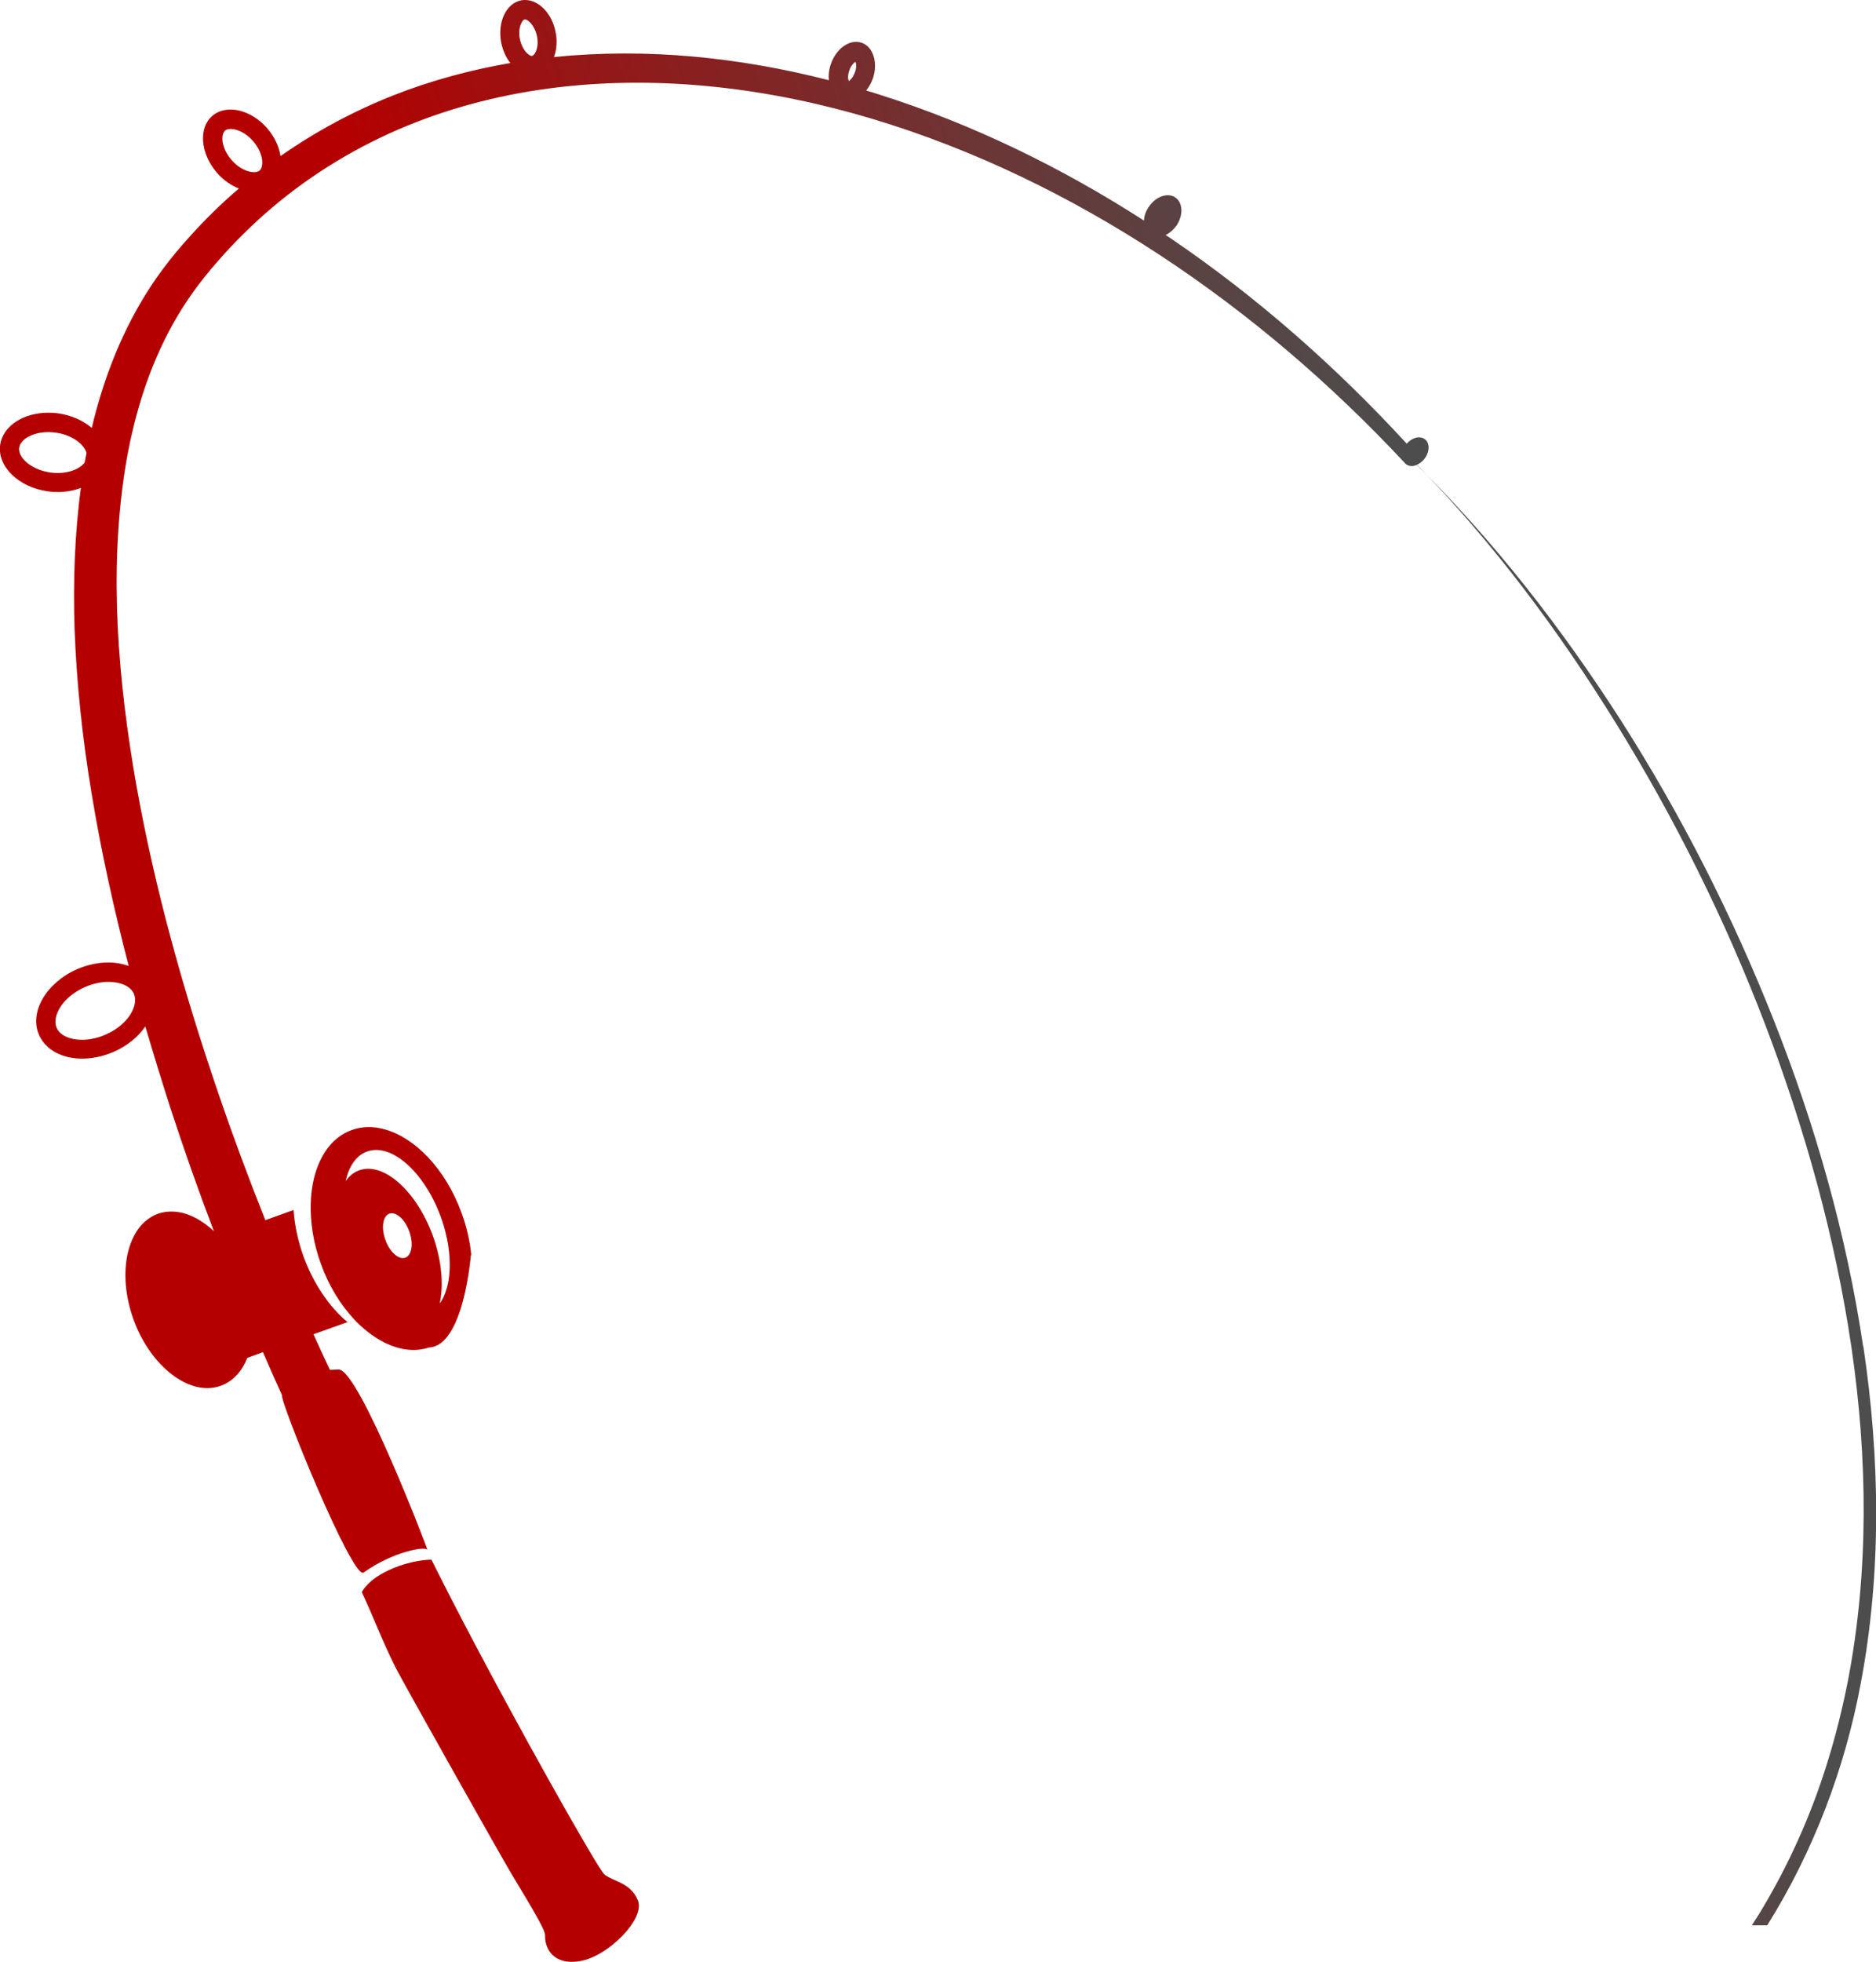 <?xml version="1.0" encoding="UTF-8"?>
<svg id="Layer_2" data-name="Layer 2" xmlns="http://www.w3.org/2000/svg" xmlns:xlink="http://www.w3.org/1999/xlink" viewBox="0 0 103.66 108.34">
  <defs>
    <style>
      .cls-1 {
        fill: url(#_名称未設定グラデーション_14-2);
      }

      .cls-2 {
        fill: url(#_名称未設定グラデーション_14-3);
      }

      .cls-3 {
        fill: url(#_名称未設定グラデーション_14);
      }
    </style>
    <linearGradient id="_名称未設定グラデーション_14" data-name="名称未設定グラデーション 14" x1="45.1" y1="91.8" x2="94.23" y2="76.55" gradientUnits="userSpaceOnUse">
      <stop offset="0" stop-color="#b40000"/>
      <stop offset=".25" stop-color="#971515"/>
      <stop offset=".75" stop-color="#613d3d"/>
      <stop offset="1" stop-color="#4d4d4d"/>
    </linearGradient>
    <linearGradient id="_名称未設定グラデーション_14-2" data-name="名称未設定グラデーション 14" x1="36.42" y1="63.83" x2="85.55" y2="48.58" xlink:href="#_名称未設定グラデーション_14"/>
    <linearGradient id="_名称未設定グラデーション_14-3" data-name="名称未設定グラデーション 14" x1="35.76" y1="61.69" x2="84.88" y2="46.45" xlink:href="#_名称未設定グラデーション_14"/>
  </defs>
  <g id="pc">
    <g>
      <path class="cls-3" d="M33.38,103.49c-.17-.15-1.33-2.12-2.84-4.81-1.73-3.08-3.92-7.11-5.63-10.44-.38-.74-.74-1.45-1.07-2.11-.41,0-.96.09-1.53.26-.38.12-.77.27-1.13.47-.51.28-.95.63-1.19,1.06.7,1.48,1.04,2.5,1.86,4.15.42.83,5.8,10.39,6.46,11.49.66,1.09,1.17,1.94,1.48,2.52.22.4.33.67.33.79-.03.7.43,1.69,1.96,1.42,1.53-.27,3.58-2.33,3.17-3.34-.41-1.01-1.38-1.04-1.88-1.46Z"/>
      <path class="cls-1" d="M26.04,69.3c-.07-.75-.25-1.54-.54-2.33-.89-2.44-2.6-4.18-4.3-4.62-.61-.16-1.21-.15-1.78.06-1.4.51-2.2,2.1-2.25,4.06-.03,1.05.15,2.2.57,3.35.44,1.21,1.09,2.25,1.83,3.04.46.49.96.88,1.47,1.17.89.5,1.82.66,2.67.38,1.92-.09,2.31-5.11,2.31-5.11ZM22.4,69.45c-.36.13-.86-.3-1.1-.97-.25-.67-.15-1.32.21-1.46.36-.13.86.3,1.1.97.25.67.15,1.32-.21,1.46ZM24.3,71.96c.22-1.01.11-2.36-.39-3.74-.91-2.47-2.73-4.08-4.07-3.59-.3.11-.54.31-.74.59.18-.82.58-1.41,1.18-1.63,1.34-.49,3.16,1.12,4.07,3.59.49,1.34.61,2.66.41,3.67-.08.38-.2.71-.36.98-.03.05-.06.09-.09.13Z"/>
      <path class="cls-2" d="M102.95,74.35c-.92-6.17-2.64-12.2-4.93-17.99-2.29-5.79-5.12-11.36-8.47-16.6-3.26-5.07-6.98-9.87-11.27-14.09.15-.06.3-.17.42-.32.3-.38.32-.87.04-1.09-.09-.07-.21-.11-.33-.11-.23,0-.48.13-.68.35-3.9-4.24-8.25-8.08-13.03-11.33-.1-.07-.2-.13-.29-.19.22-.11.42-.28.59-.51.39-.57.37-1.27-.05-1.56-.12-.09-.27-.13-.42-.13-.37,0-.78.23-1.05.64-.17.25-.26.51-.27.76-4.54-2.92-9.45-5.32-14.63-6.96-.24-.08-.48-.15-.72-.22.15-.19.28-.41.37-.66.3-.87.02-1.76-.62-1.98-.1-.03-.2-.05-.3-.05-.56,0-1.15.49-1.4,1.23-.11.31-.14.61-.11.89-4.92-1.26-10.06-1.8-15.16-1.28,0,0-.02,0-.03,0,.15-.4.19-.88.09-1.38C30.5.74,29.77,0,29.02,0,28.94,0,28.87,0,28.79.02c-.83.17-1.32,1.22-1.09,2.36.09.43.27.81.5,1.1-2.2.38-4.36.96-6.45,1.78-2.2.87-4.31,2-6.25,3.36-.08-.51-.32-1.05-.72-1.52-.59-.68-1.36-1.05-2.04-1.05-.38,0-.73.11-1.01.35-.77.67-.66,2.06.24,3.12.36.42.79.72,1.23.89-.97.83-1.88,1.72-2.73,2.67-1.03,1.13-2,2.4-2.77,3.76-1.23,2.13-2.07,4.44-2.63,6.79-.47-.4-1.1-.69-1.83-.8-.19-.03-.38-.04-.57-.04-1.37,0-2.51.73-2.66,1.77-.17,1.19,1,2.34,2.62,2.57.19.03.38.04.57.04.46,0,.89-.08,1.27-.23-.35,2.59-.43,5.2-.35,7.78.11,3.04.44,6.05.93,9.03.53,3.23,1.24,6.43,2.06,9.59-.34-.12-.72-.19-1.12-.19-.55,0-1.15.12-1.73.37-1.71.75-2.66,2.38-2.1,3.64.37.83,1.29,1.3,2.38,1.3.55,0,1.15-.12,1.73-.37.76-.33,1.37-.84,1.76-1.41.45,1.53.92,3.06,1.41,4.58.74,2.26,1.53,4.51,2.38,6.73-.53-.5-1.11-.84-1.69-1-.48-.12-.96-.12-1.41.04-1.7.62-2.29,3.25-1.33,5.87.57,1.55,1.56,2.74,2.62,3.34.73.41,1.5.54,2.2.28.67-.24,1.16-.8,1.46-1.54l.86-.31c.34.79.69,1.58,1.05,2.37-.1.4,3.91,10.23,4.51,9.8,1.59-1.14,3.42-1.48,3.53-1.25.12.25-3.78-10-4.91-9.96-.18,0-.34.01-.48.02-.31-.65-.61-1.31-.91-1.97l1.88-.67c-.99-.83-1.86-2.08-2.42-3.6-.32-.88-.5-1.75-.56-2.59l-1.56.56c-.92-2.31-1.79-4.64-2.59-6.99-1.91-5.58-3.51-11.27-4.54-17.05-1.01-5.76-1.51-11.68-.63-17.38.45-2.84,1.28-5.61,2.66-8.08.69-1.24,1.51-2.36,2.47-3.45.94-1.08,1.97-2.09,3.07-3.02,2.2-1.85,4.69-3.35,7.36-4.45,2.67-1.1,5.51-1.8,8.39-2.14,5.78-.68,11.72.06,17.34,1.74,5.63,1.69,10.99,4.3,15.92,7.54,4.93,3.24,9.44,7.11,13.48,11.43.03.04.06.07.09.1.09.07.21.11.33.11.09,0,.19-.03.29-.07,4.22,4.31,7.83,9.16,10.99,14.27,3.26,5.27,6.03,10.84,8.24,16.62,2.2,5.78,3.88,11.77,4.78,17.89.89,6.11.96,12.36-.21,18.41-.6,3.02-1.49,5.98-2.76,8.78-.63,1.4-1.35,2.76-2.15,4.07-.13.2-.26.4-.39.61h.85c2.54-4.06,4.28-8.62,5.16-13.32,1.17-6.16,1.07-12.49.15-18.65ZM4.68,25.54c-.25.34-.82.58-1.49.58-.14,0-.28-.01-.42-.03-.55-.08-1.06-.31-1.38-.63-.14-.14-.38-.42-.33-.74.07-.48.78-.86,1.61-.86.14,0,.28.01.42.03.91.13,1.56.65,1.69,1.12-.03.18-.07.36-.1.54ZM7.4,54.89c.27.62-.3,1.69-1.56,2.24-.43.19-.88.29-1.3.29-.69,0-1.23-.25-1.41-.66-.17-.39.02-.83.15-1.06.28-.49.79-.92,1.41-1.19.43-.19.88-.29,1.3-.29.69,0,1.23.25,1.41.66ZM14.34,9.42c-.07.06-.18.09-.31.09-.3,0-.81-.18-1.24-.68-.58-.67-.6-1.41-.35-1.62.07-.06.18-.09.31-.09.3,0,.81.18,1.24.68.58.67.6,1.41.35,1.62ZM29.6,2.86c-.06.14-.14.21-.21.23-.16,0-.53-.31-.66-.92-.07-.32-.04-.64.07-.88.06-.14.14-.21.19-.22,0,0,.01,0,.02,0,.16,0,.53.32.66.92.07.32.04.64-.07.88ZM47.24,3.99c-.1.28-.25.43-.34.49-.04-.1-.07-.32.03-.59.09-.27.25-.42.34-.48.04.1.07.32-.03.59Z"/>
    </g>
  </g>
</svg>